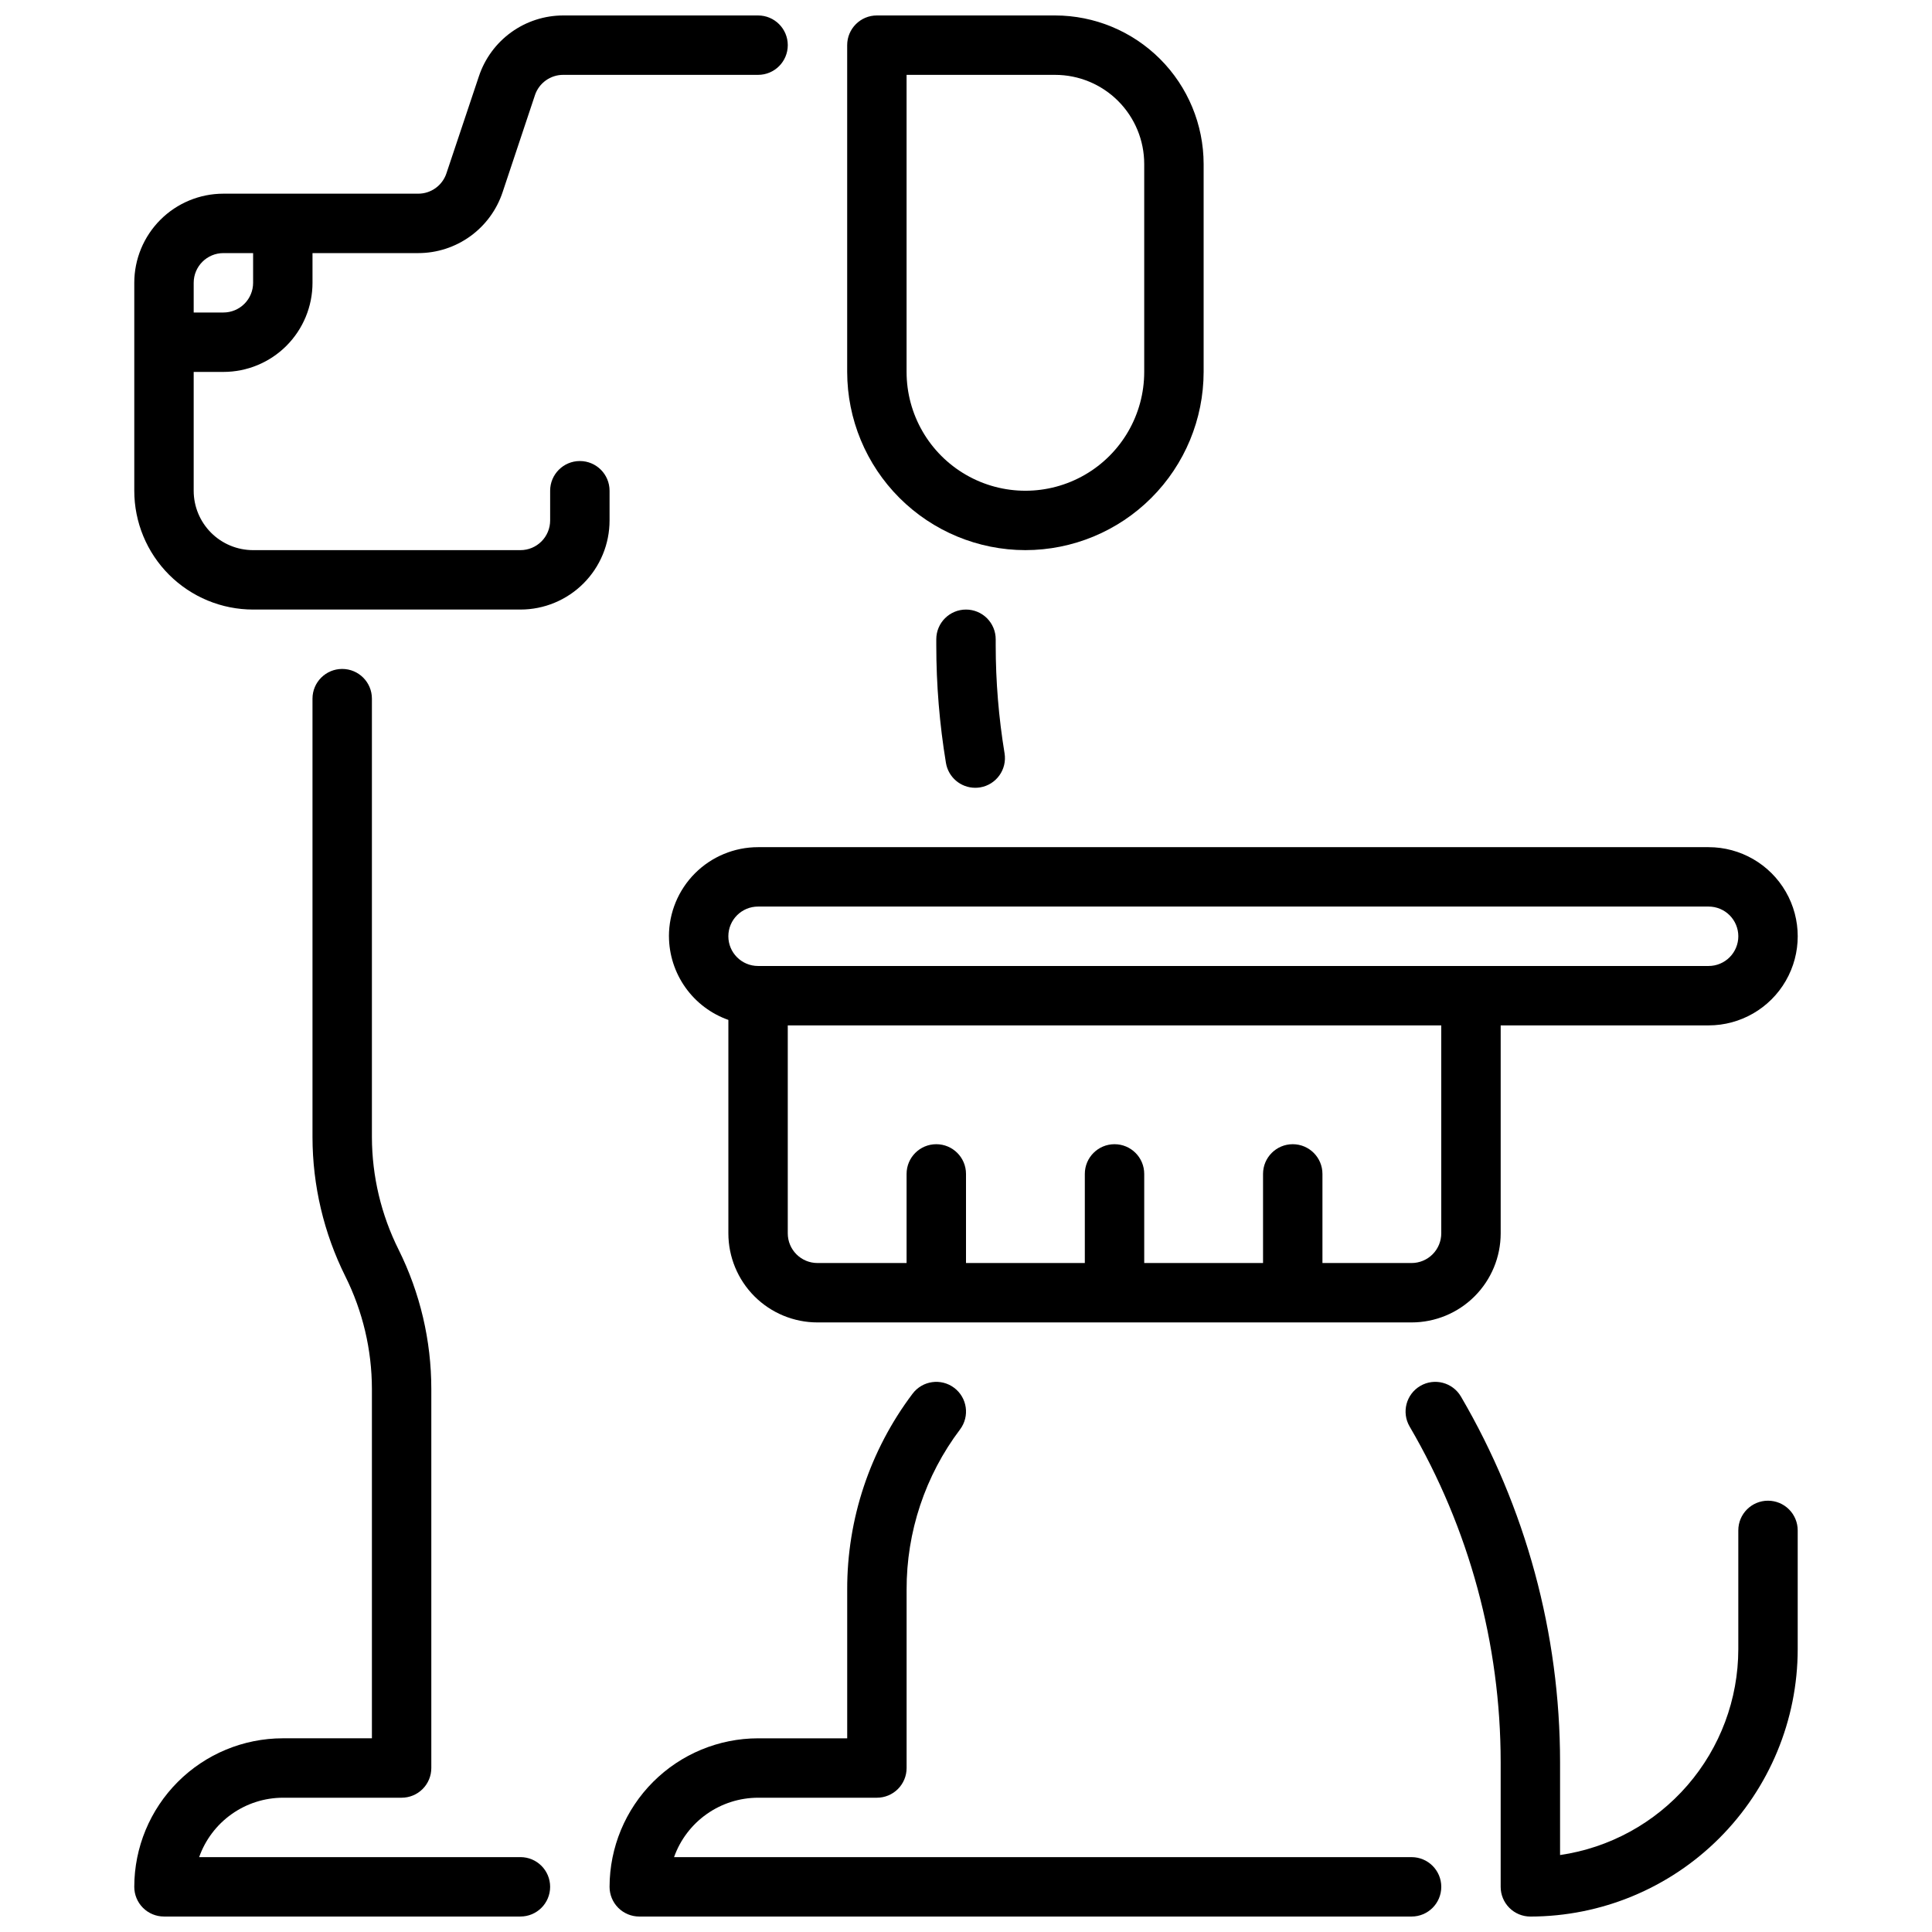 <?xml version="1.0" encoding="UTF-8"?>
<!-- Uploaded to: ICON Repo, www.iconrepo.com, Generator: ICON Repo Mixer Tools -->
<svg width="800px" height="800px" version="1.1" viewBox="144 144 512 512" xmlns="http://www.w3.org/2000/svg">
 <defs>
  <clipPath id="e">
   <path d="m368 148.09h95v141.91h-95z"/>
  </clipPath>
  <clipPath id="d">
   <path d="m179 148.09h174v157.91h-174z"/>
  </clipPath>
  <clipPath id="c">
   <path d="m516 510h105v141.9h-105z"/>
  </clipPath>
  <clipPath id="b">
   <path d="m305 510h221v141.9h-221z"/>
  </clipPath>
  <clipPath id="a">
   <path d="m179 321h111v330.9h-111z"/>
  </clipPath>
 </defs>
 <path d="m321.28 392.12c0.02 4.867 1.543 9.609 4.363 13.578 2.816 3.969 6.793 6.969 11.383 8.59v56.555c0 6.262 2.488 12.27 6.914 16.699 4.43 4.43 10.438 6.914 16.699 6.914h157.44c6.266 0 12.27-2.484 16.699-6.914 4.43-4.43 6.918-10.438 6.918-16.699v-55.105h55.105c8.434 0 16.23-4.5 20.449-11.809 4.219-7.305 4.219-16.309 0-23.613-4.219-7.309-12.016-11.809-20.449-11.809h-251.91c-6.262 0-12.27 2.488-16.699 6.914-4.43 4.43-6.918 10.438-6.918 16.699zm204.67 78.723c0 2.086-0.828 4.09-2.305 5.566-1.477 1.477-3.477 2.305-5.566 2.305h-23.617v-23.617c0-4.348-3.523-7.871-7.871-7.871s-7.871 3.523-7.871 7.871v23.617h-31.488v-23.617c0-4.348-3.523-7.871-7.871-7.871s-7.871 3.523-7.871 7.871v23.617h-31.488v-23.617c0-4.348-3.527-7.871-7.875-7.871s-7.871 3.523-7.871 7.871v23.617h-23.617c-4.348 0-7.871-3.523-7.871-7.871v-55.105h173.18zm78.723-78.723c0 2.09-0.832 4.09-2.305 5.566-1.477 1.477-3.481 2.309-5.566 2.309h-251.91c-4.348 0-7.871-3.527-7.871-7.875s3.523-7.871 7.871-7.871h251.91c2.086 0 4.09 0.828 5.566 2.305 1.473 1.477 2.305 3.481 2.305 5.566z"/>
 <g clip-path="url(#e)">
  <path d="m415.74 289.79c12.523-0.012 24.531-4.992 33.383-13.848 8.855-8.855 13.836-20.859 13.852-33.383v-55.105c-0.016-10.434-4.164-20.438-11.543-27.816-7.379-7.379-17.383-11.531-27.82-11.543h-47.23c-4.348 0-7.871 3.523-7.871 7.871v86.594c0.012 12.523 4.992 24.527 13.848 33.383 8.855 8.855 20.859 13.836 33.383 13.848zm-31.488-125.95h39.359c6.266 0 12.273 2.488 16.699 6.918 4.43 4.43 6.918 10.438 6.918 16.699v55.105c0 11.25-6 21.645-15.742 27.27-9.742 5.625-21.746 5.625-31.488 0s-15.746-16.02-15.746-27.27z"/>
 </g>
 <g clip-path="url(#d)">
  <path d="m305.54 274.05c0-4.348-3.523-7.871-7.871-7.871-4.348 0-7.875 3.523-7.875 7.871v7.871c0 2.09-0.828 4.09-2.305 5.566s-3.477 2.305-5.566 2.305h-70.848c-4.176 0-8.18-1.656-11.133-4.609-2.953-2.953-4.613-6.957-4.613-11.133v-31.488h7.875c6.262 0 12.27-2.488 16.699-6.918 4.426-4.43 6.914-10.434 6.914-16.699v-7.871h28.02c4.949 0 9.777-1.562 13.793-4.465 4.012-2.898 7.012-6.988 8.57-11.688l8.566-25.695h-0.004c1.078-3.227 4.102-5.398 7.504-5.387h51.633c4.348 0 7.871-3.523 7.871-7.871s-3.523-7.871-7.871-7.871h-51.633c-4.953 0-9.777 1.562-13.793 4.461-4.016 2.902-7.012 6.992-8.57 11.691l-8.598 25.695c-1.07 3.215-4.082 5.387-7.469 5.383h-51.633c-6.266 0-12.273 2.488-16.699 6.918-4.43 4.43-6.918 10.438-6.918 16.699v55.105c0 8.352 3.316 16.359 9.223 22.266 5.906 5.902 13.914 9.223 22.266 9.223h70.848c6.262 0 12.27-2.488 16.699-6.918 4.43-4.43 6.918-10.438 6.918-16.699zm-110.21-55.105c0-4.348 3.527-7.871 7.875-7.871h7.871v7.871c0 2.09-0.828 4.09-2.305 5.566-1.477 1.477-3.481 2.305-5.566 2.305h-7.875z"/>
 </g>
 <g clip-path="url(#c)">
  <path d="m612.54 541.7c-4.348 0-7.871 3.523-7.871 7.871v31.488c-0.016 13.246-4.797 26.047-13.469 36.059-8.672 10.016-20.656 16.578-33.766 18.488v-24.633c-0.008-34.051-9.078-67.484-26.273-96.875-2.199-3.75-7.023-5.012-10.773-2.812-3.754 2.199-5.012 7.019-2.816 10.773 15.785 26.973 24.109 57.66 24.121 88.914v33.062c0 2.086 0.828 4.09 2.305 5.566 1.477 1.477 3.481 2.305 5.566 2.305 18.785-0.02 36.793-7.492 50.074-20.773s20.754-31.289 20.773-50.074v-31.488c0-2.086-0.828-4.09-2.305-5.566s-3.477-2.305-5.566-2.305z"/>
 </g>
 <path d="m400 305.54c-4.348 0-7.875 3.523-7.875 7.871v1.574c0 10.453 0.855 20.887 2.559 31.195 0.629 3.801 3.914 6.59 7.762 6.59 0.434 0 0.867-0.031 1.293-0.102 4.289-0.711 7.188-4.766 6.477-9.055-1.555-9.461-2.34-19.039-2.344-28.629v-1.574c0-2.086-0.828-4.09-2.305-5.566-1.477-1.477-3.481-2.305-5.566-2.305z"/>
 <g clip-path="url(#b)">
  <path d="m518.08 636.16h-195.45c1.633-4.602 4.652-8.586 8.637-11.402 3.988-2.82 8.75-4.336 13.633-4.344h31.488c2.086 0 4.09-0.828 5.566-2.305 1.477-1.477 2.305-3.477 2.305-5.566v-47.23c-0.047-15.34 4.93-30.27 14.172-42.512 2.606-3.477 1.902-8.41-1.574-11.02-3.481-2.609-8.414-1.902-11.023 1.574-11.289 14.965-17.371 33.211-17.316 51.957v39.359h-23.617c-10.434 0.012-20.438 4.164-27.816 11.543s-11.531 17.383-11.543 27.816c0 2.086 0.828 4.09 2.305 5.566 1.477 1.477 3.481 2.305 5.566 2.305h204.67c4.348 0 7.871-3.523 7.871-7.871s-3.523-7.871-7.871-7.871z"/>
 </g>
 <g clip-path="url(#a)">
  <path d="m281.92 636.16h-85.145c1.625-4.59 4.625-8.566 8.59-11.383 3.969-2.82 8.711-4.344 13.578-4.363h31.488c2.09 0 4.09-0.828 5.566-2.305 1.477-1.477 2.305-3.477 2.305-5.566v-100.48c-0.004-12.793-2.965-25.41-8.656-36.867-4.633-9.262-7.059-19.469-7.086-29.828v-116.22c0-4.348-3.523-7.871-7.871-7.871s-7.875 3.523-7.875 7.871v116.22c0.02 12.797 2.996 25.414 8.699 36.867 4.621 9.266 7.031 19.473 7.047 29.828v92.605h-23.617c-10.434 0.012-20.438 4.164-27.816 11.543s-11.531 17.383-11.543 27.816c0 2.086 0.828 4.09 2.305 5.566 1.477 1.477 3.481 2.305 5.566 2.305h94.465c4.348 0 7.871-3.523 7.871-7.871s-3.523-7.871-7.871-7.871z"/>
 </g>
</svg>